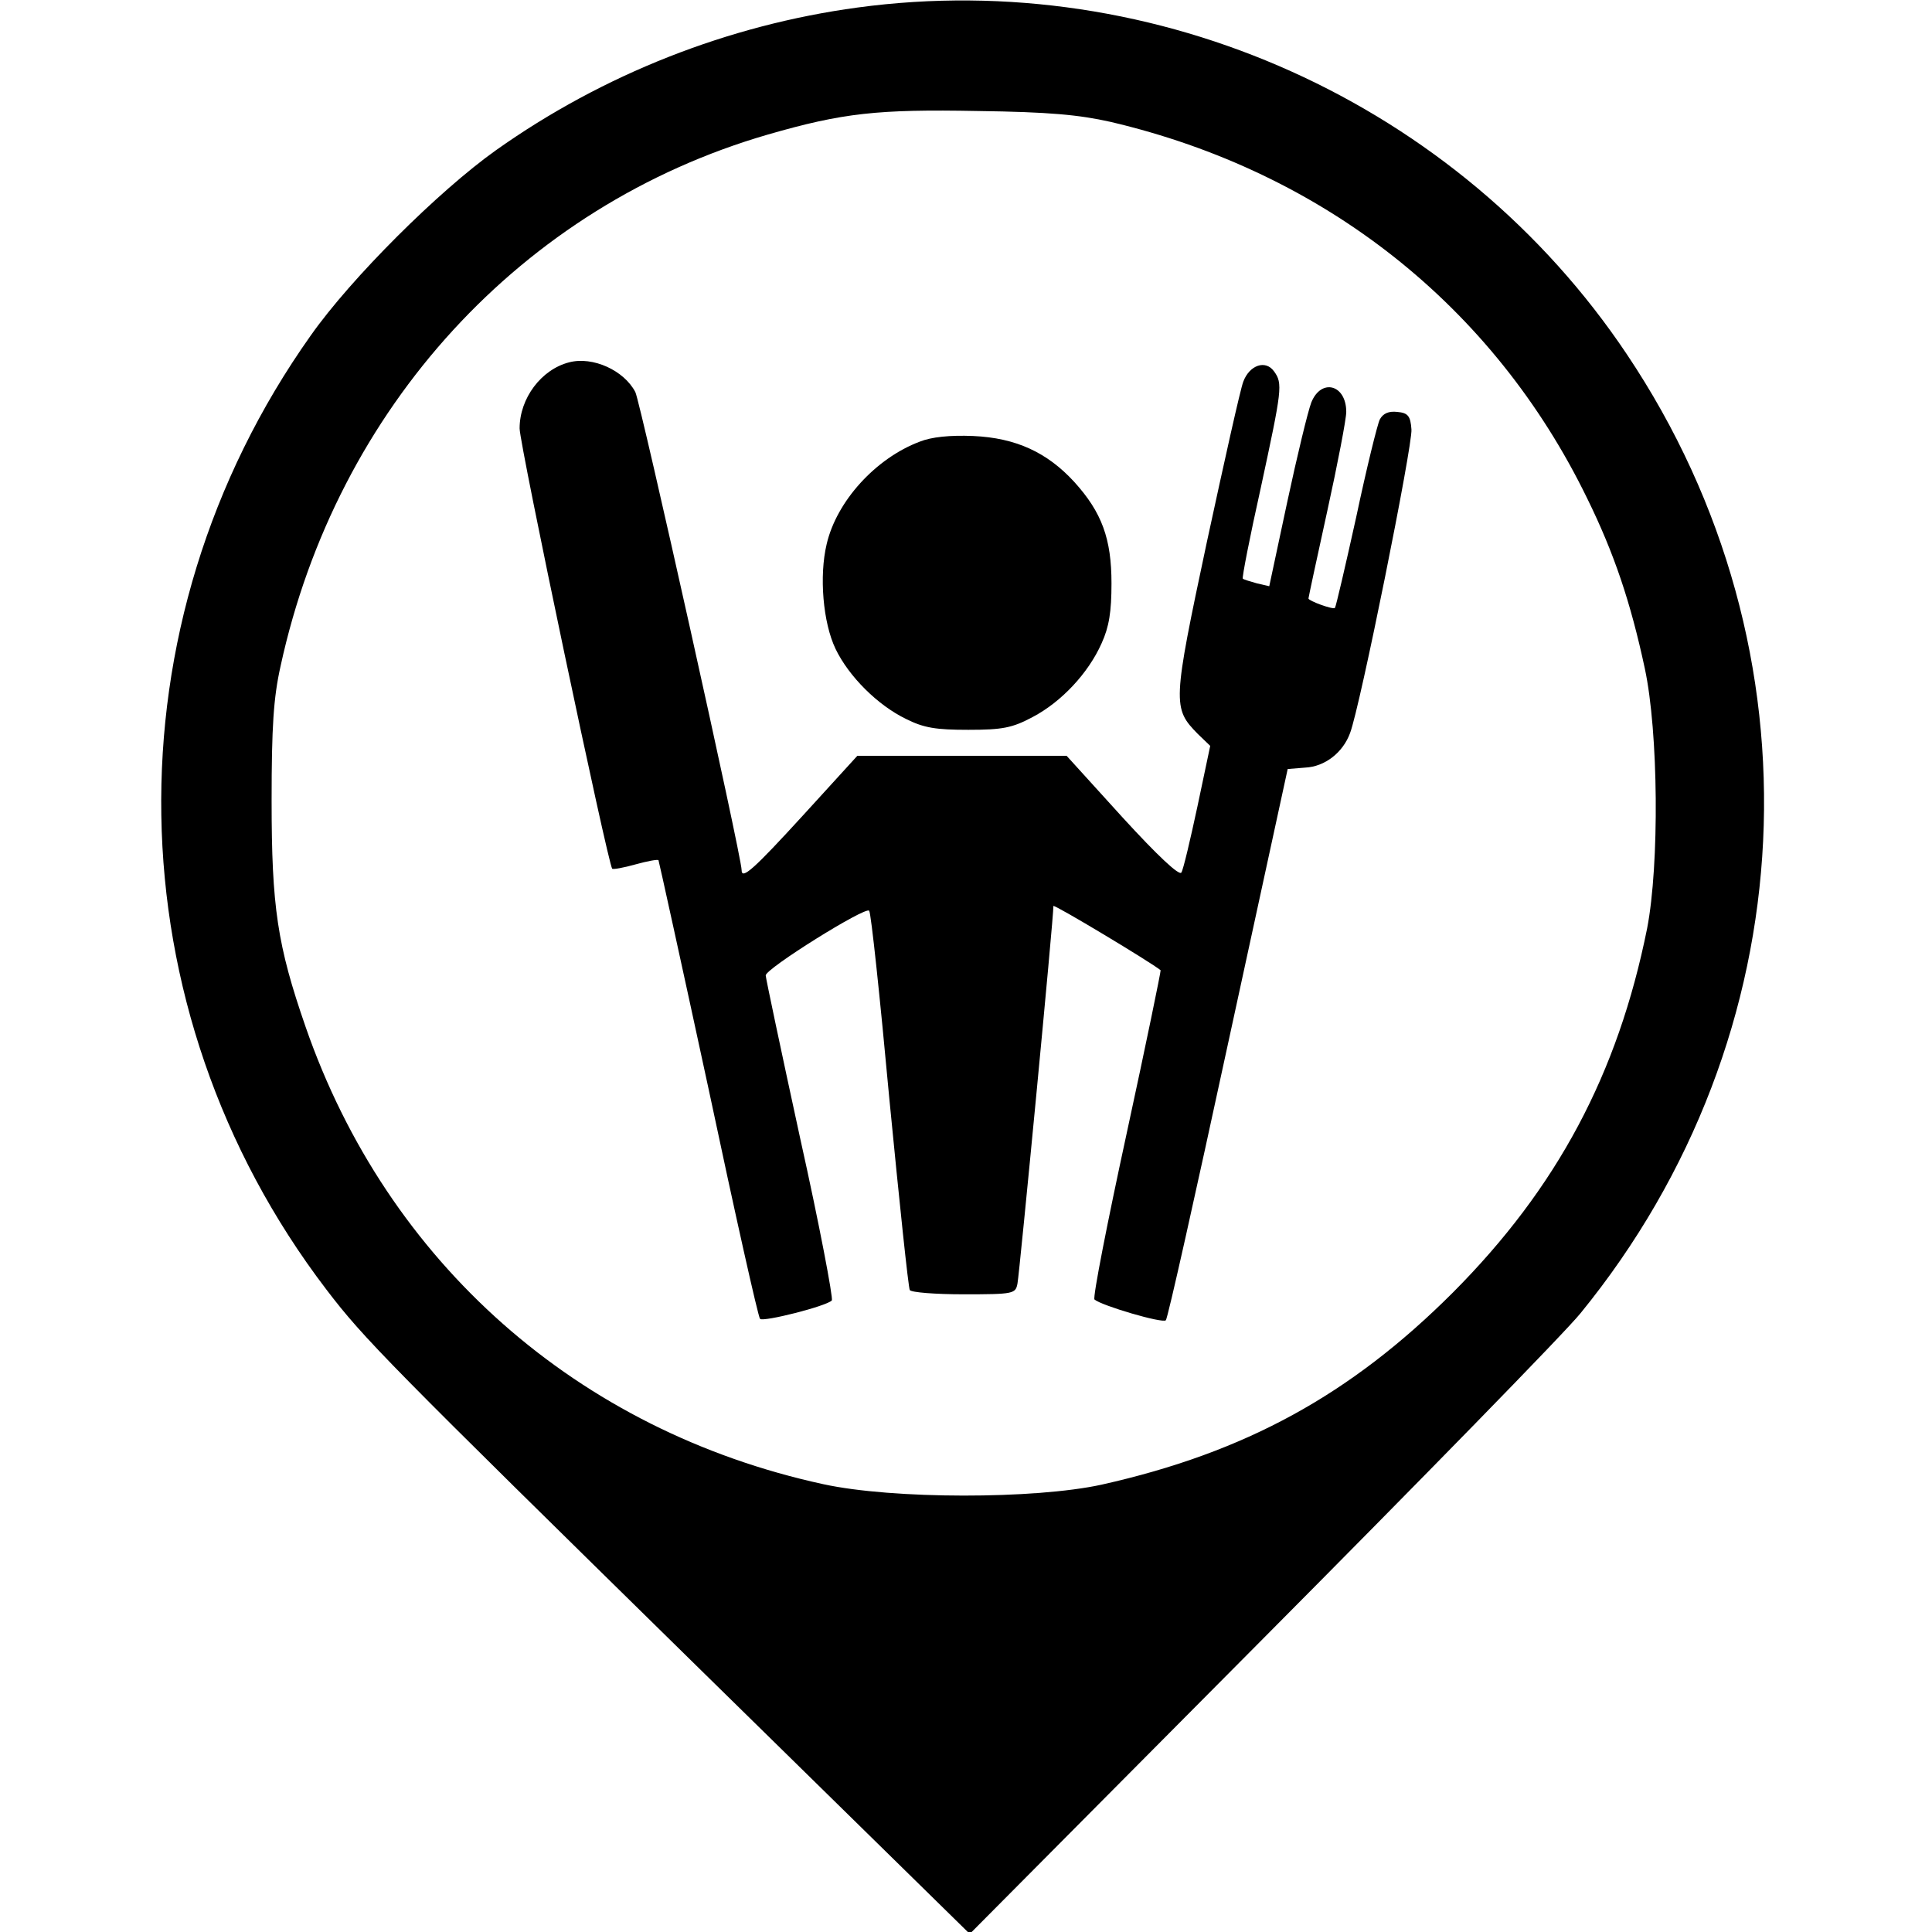 <svg version="1" xmlns="http://www.w3.org/2000/svg" width="545.333" height="545.333" viewBox="0 0 409 409"><path d="M181.5 1.6c-27.3 3.7-53.8 14.1-76.5 30.2-12.1 8.6-30.6 27-39.2 39.2-43.4 61.2-42.1 142.5 3.3 202 8 10.5 13.1 15.6 78.3 79.6l57.9 56.8 61.6-62c33.9-34.1 64.4-65.3 67.7-69.4 47.9-58.7 51.9-140.2 9.8-203-35.6-53.2-99.5-82-162.9-73.4zm53.6 24.2c45.2 10.6 81.1 39 100.9 79.7 5.7 11.6 9.2 22 12.2 36 2.9 13.5 3.1 41.5.5 55-6.2 30.9-19.1 55-41.1 77.1-21.7 21.7-44 33.9-74.4 40.7-14.2 3.1-44.2 3.1-58.9-.1-52-11.3-92.3-46.9-109.6-96.8-6-17.3-7.2-25.4-7.2-47.9 0-15.7.4-21.8 1.9-28.5 11.9-54.7 51.1-97.4 103.1-112.5 15.9-4.6 23.3-5.4 44.5-5 15.1.2 21.4.8 28.1 2.3z"/><path d="M120.5 76.7c-5.9 1.5-10.5 7.6-10.5 14 0 3.4 18.7 92.2 19.6 93.2.2.2 2.4-.2 4.9-.9 2.5-.7 4.7-1.1 4.9-.9.1.2 4.9 22 10.6 48.4 5.6 26.4 10.5 48.3 10.9 48.7.7.7 14.1-2.7 15.2-3.9.3-.5-2.6-15.9-6.7-34.3-4-18.4-7.3-34-7.3-34.5-.1-1.4 21.2-14.7 21.9-13.7.4.4 2.3 18.4 4.3 40.1 2.1 21.6 4 39.7 4.3 40.2.3.5 5.4.9 11.4.9 10.6 0 11-.1 11.4-2.3.4-1.9 7.7-78 7.6-79.9 0-.5 20.8 12 22.7 13.6.1.1-3.1 15.7-7.2 34.6-4.1 18.9-7.2 34.7-6.8 35.1 1.5 1.3 14.4 5.1 15.1 4.4.4-.3 6.3-26.8 13.2-58.7l12.6-58 3.7-.3c4.2-.2 8-3.2 9.5-7.3 2.1-5.4 13.3-61.1 13-64.3-.2-2.8-.7-3.5-3-3.7-1.8-.2-3 .3-3.7 1.6-.5 1-2.8 10.3-5 20.7-2.3 10.4-4.3 19-4.5 19.2-.4.4-5.6-1.5-5.6-2 0-.2 1.8-8.6 4-18.6 2.2-10 4-19.4 4-20.9 0-5.8-5.3-7.2-7.4-2-.7 1.8-3 11.3-5.1 21.1l-3.8 17.8-2.6-.6c-1.4-.4-2.8-.8-3-1-.2-.2 1.5-8.9 3.8-19.2 4.5-20.9 4.7-22.1 2.8-24.7-1.8-2.5-5.2-1.3-6.5 2.2-.6 1.5-4 16.8-7.7 33.9-7.3 34.3-7.3 35.2-1.9 40.7l2.6 2.5-2.7 12.8c-1.5 7-3 13.4-3.4 14-.4.8-5-3.5-12.5-11.7l-11.8-13h-44.3l-11.4 12.5c-10.6 11.6-13.1 13.8-13.1 11.7 0-2.9-21.4-99-22.5-101.2-2.4-4.6-9-7.6-14-6.3z"/><path d="M194.7 93.5c-9.3 3.5-17.6 12.6-19.7 21.7-1.6 6.7-.8 16.6 1.9 22.2 2.8 5.8 8.9 11.9 14.9 14.8 3.8 1.9 6.3 2.3 13.2 2.3 7.2 0 9.3-.4 13.6-2.7 6.1-3.2 11.8-9.3 14.6-15.6 1.6-3.5 2.1-6.7 2.1-12.7 0-9.4-2-15-7.9-21.5-5.7-6.2-12.3-9.3-21.4-9.7-4.9-.2-8.8.2-11.3 1.2z"/></svg>